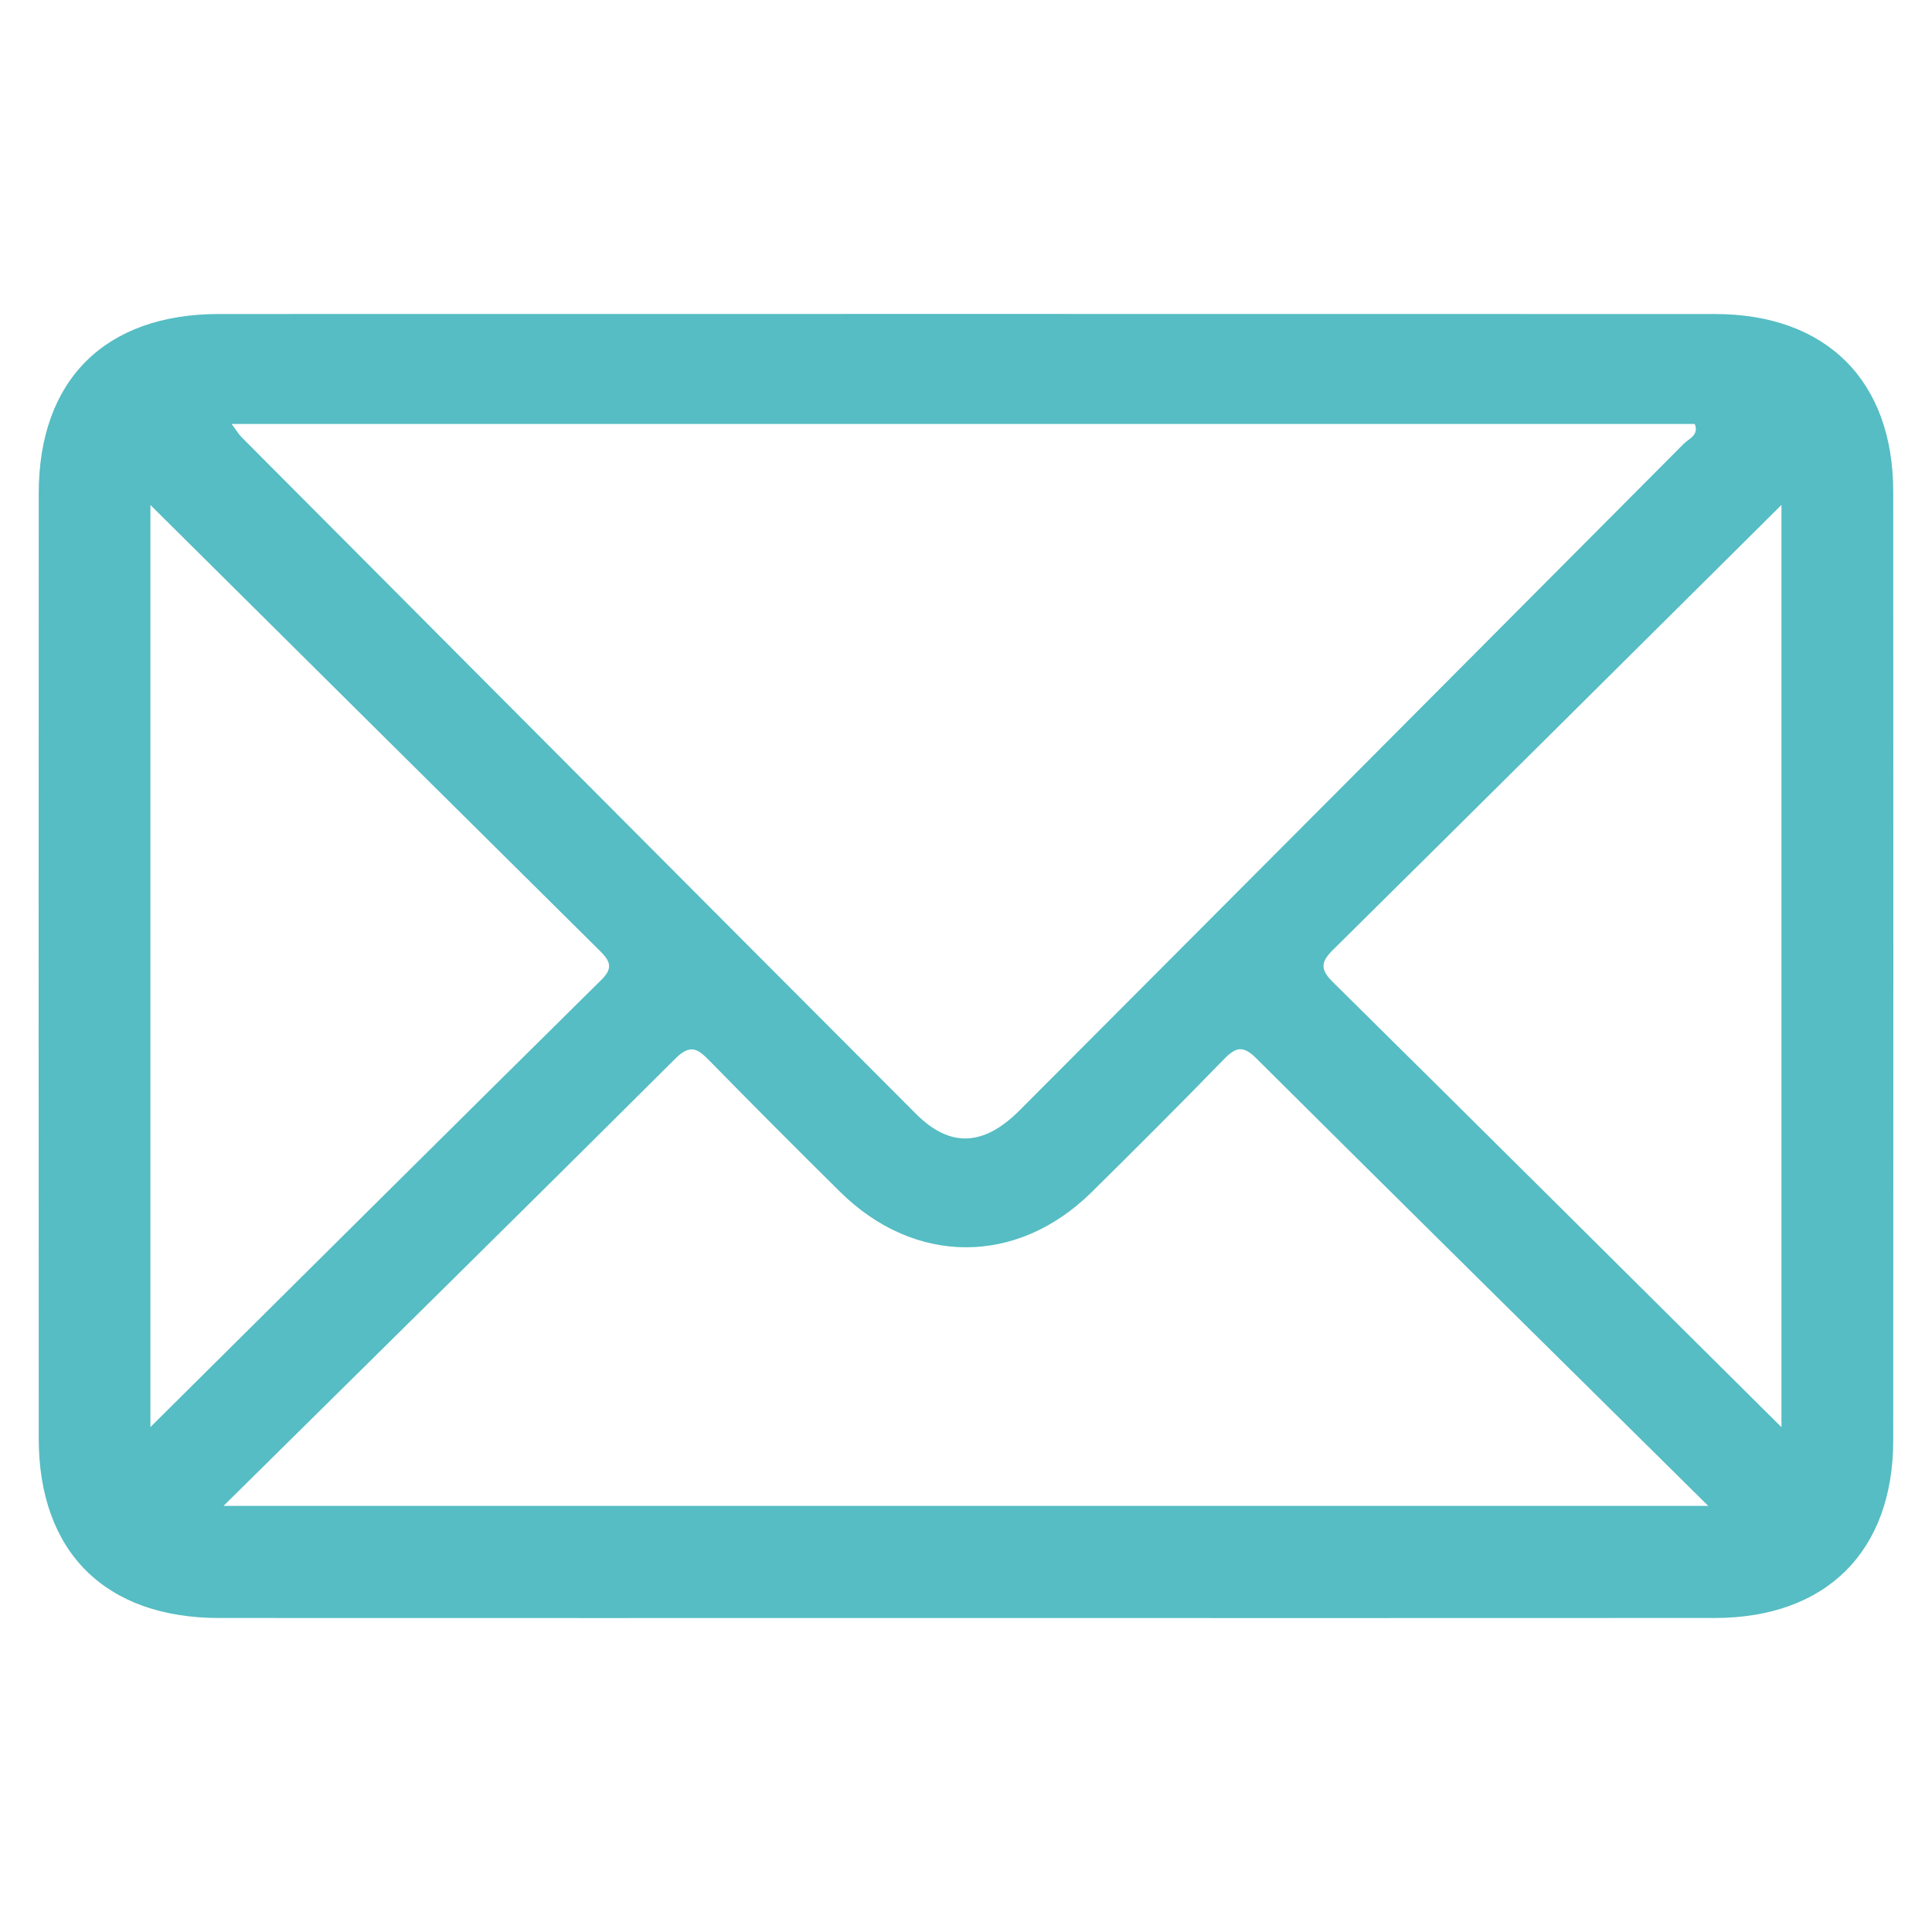 <?xml version="1.0" encoding="UTF-8"?> <svg xmlns="http://www.w3.org/2000/svg" id="Layer_1" viewBox="0 0 250 250"><defs><style>.cls-1{fill:#55bdc3;stroke-width:0px;}</style></defs><path class="cls-1" d="M124.882,209.374c-32.178,0-64.356.011-96.534-.005-14.733-.007-23.33-8.556-23.336-23.221-.016-40.769-.017-81.539,0-122.308.006-14.676,8.586-23.207,23.338-23.209,64.512-.011,129.025-.013,193.537.002,14.428.003,23.087,8.615,23.095,22.977.022,40.925.022,81.851-0,122.776-.008,14.36-8.674,22.972-23.098,22.981-32.334.021-64.668.007-97.003.007ZM29.965,54.858c.734.981.967,1.385,1.286,1.705,29.086,29.203,58.165,58.413,87.287,87.58,4.389,4.396,8.74,4.204,13.394-.46,28.671-28.735,57.322-57.49,85.953-86.265.661-.664,1.999-1.113,1.413-2.56H29.965ZM28.926,194.857h192.116c-20.168-19.947-39.379-38.908-58.517-57.944-1.664-1.655-2.612-1.428-4.115.118-5.657,5.818-11.396,11.557-17.175,17.255-9.637,9.502-22.858,9.48-32.511-.047-5.665-5.591-11.277-11.235-16.853-16.915-1.464-1.491-2.447-2.366-4.446-.374-19.121,19.052-38.35,37.995-58.499,57.908ZM19.464,65.346v119.314c19.624-19.479,38.976-38.718,58.384-57.899,1.614-1.595.994-2.519-.286-3.786-19.289-19.1-38.55-38.228-58.098-57.629ZM230.522,184.678v-119.341c-19.516,19.379-38.753,38.513-58.05,57.586-1.584,1.566-1.635,2.539-.023,4.133,19.301,19.079,38.54,38.221,58.073,57.623Z"></path></svg> 